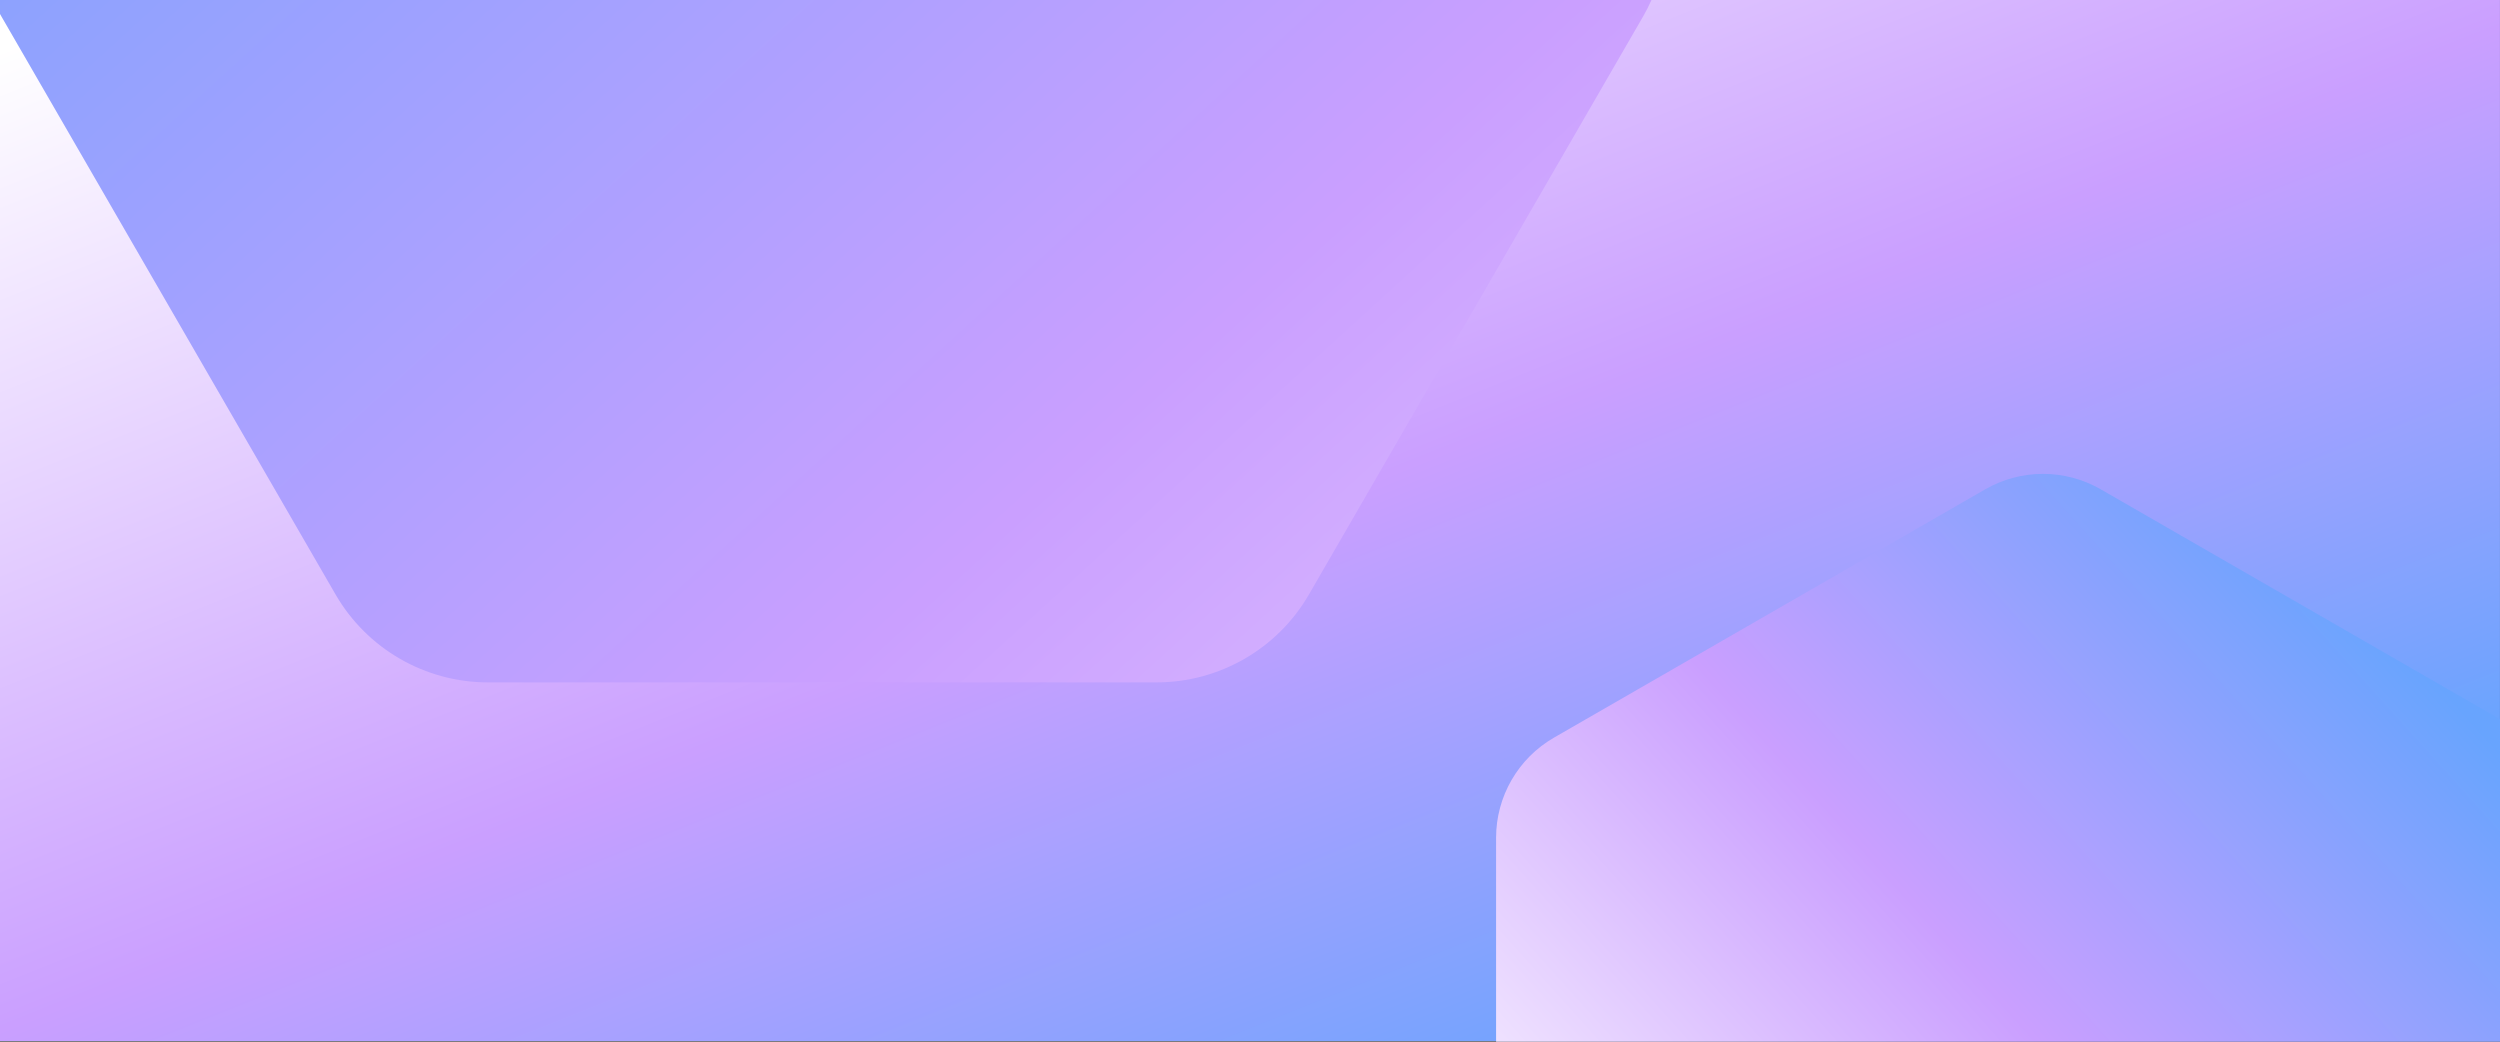 <svg fill="none" height="800" viewBox="0 0 1920 800" width="1920" xmlns="http://www.w3.org/2000/svg" xmlns:xlink="http://www.w3.org/1999/xlink"><rect x="0" y="0" width="1920" height="800" fill="#333333" stroke="none"/><linearGradient id="a" gradientUnits="userSpaceOnUse" x1="38.985" x2="555.838" y1="23.025" y2="1312.21"><stop offset="0" stop-color="#fff"/><stop offset=".503" stop-color="#ca9fff"/><stop offset=".869" stop-color="#68a4fe"/></linearGradient><linearGradient id="b"><stop offset="0" stop-color="#fff"/><stop offset=".521" stop-color="#ca9fff"/><stop offset="1" stop-color="#68a4fe"/></linearGradient><linearGradient id="c" gradientUnits="userSpaceOnUse" x1="2302.46" x2="447.434" xlink:href="#b" y1="945.984" y2="-1086.68"/><linearGradient id="d" gradientUnits="userSpaceOnUse" x1="1234.66" x2="1874.76" xlink:href="#b" y1="1103.68" y2="526.948"/><path d="m0 0h1919.98v799.553h-1919.98z" fill="url(#a)"/><path d="m0 10.725c.364.655.734 1.307 1.11 1.958l256.571 443.82c24.175 41.818 68.83 67.576 117.153 67.576h513.318c48.323 0 92.978-25.758 117.148-67.576l256.58-443.82c2.39-4.139 4.54-8.372 6.46-12.682h-1268.34z" fill="url(#c)"/><path d="m1613.36 375.794 306.64 176.576v247.63h-771.01v-156.561c0-31.754 16.96-61.092 44.49-76.944l331.17-190.701c27.45-15.81 61.26-15.81 88.71 0z" fill="url(#d)"/></svg>